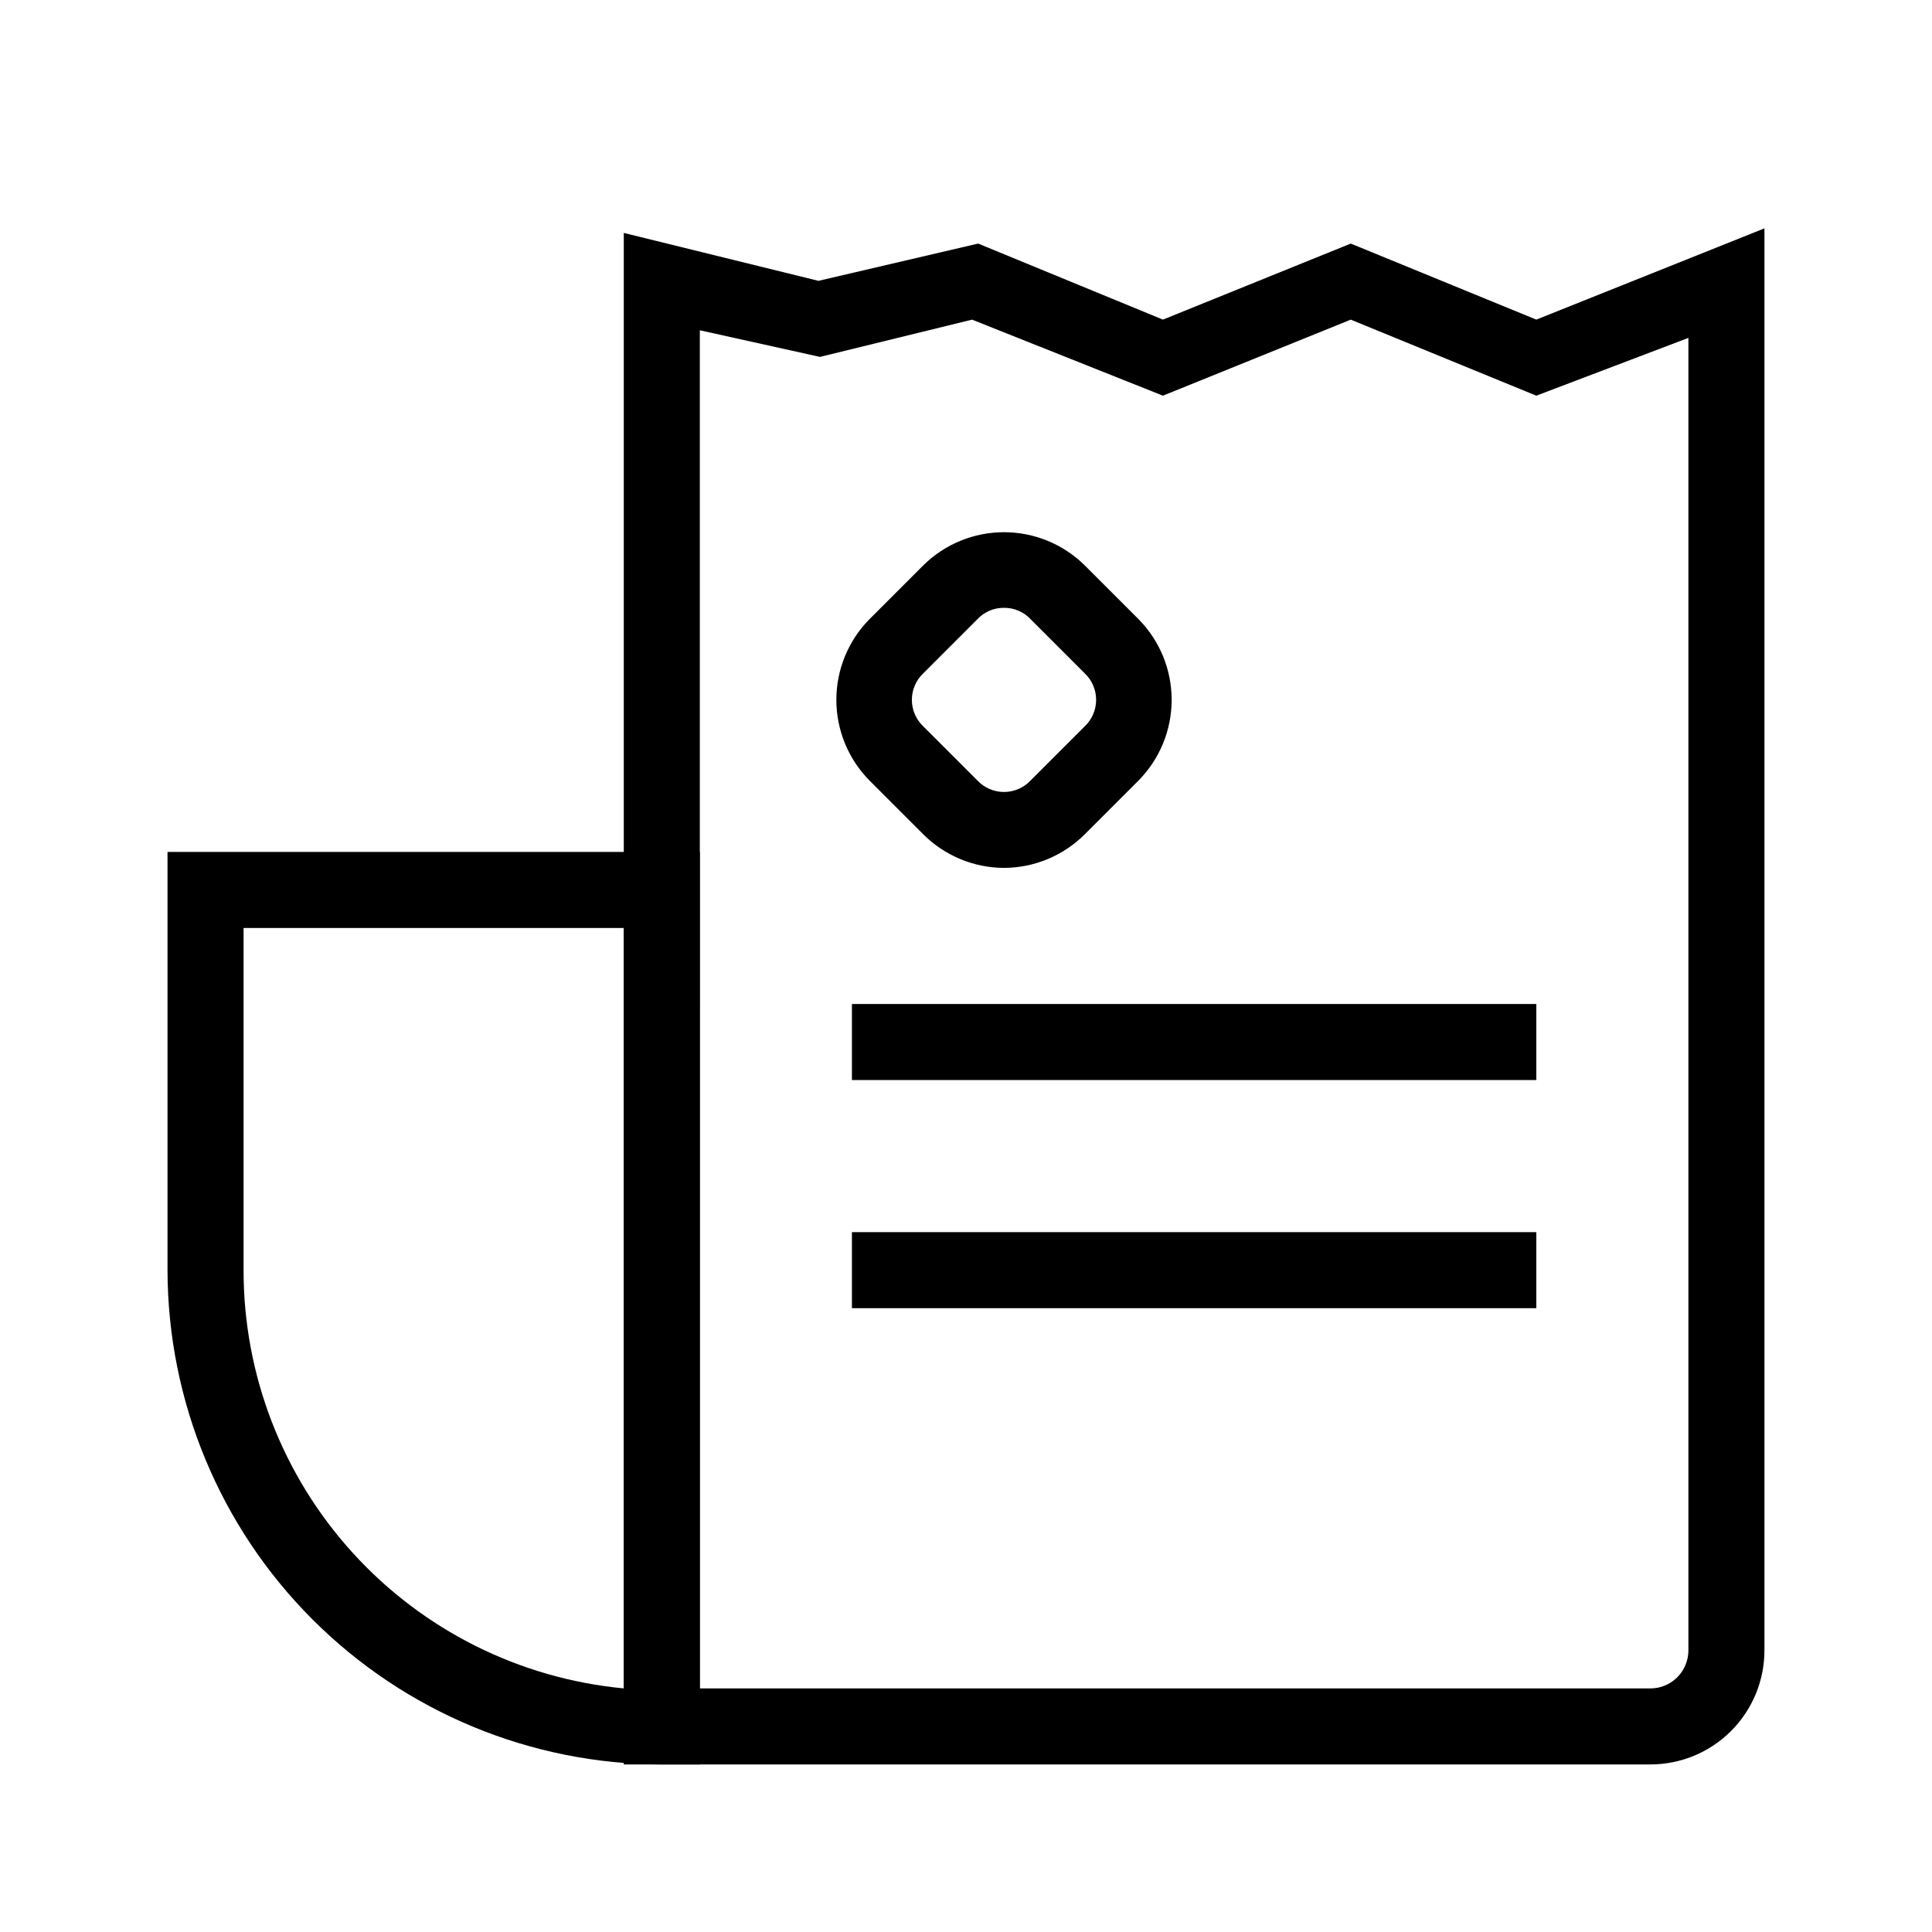 <?xml version="1.0" encoding="UTF-8"?>
<!-- The Best Svg Icon site in the world: iconSvg.co, Visit us! https://iconsvg.co -->
<svg fill="#000000" width="800px" height="800px" version="1.1" viewBox="144 144 512 512" xmlns="http://www.w3.org/2000/svg">
 <g>
  <path d="m581.37 611.6h-272.06v-405.87l51.59 12.695 42.32-9.875 48.969 20.152 49.777-20.152 49.172 20.152 60.457-24.184v376.85c0 8.016-3.184 15.703-8.852 21.375-5.672 5.668-13.359 8.852-21.375 8.852zm-251.91-20.152h251.91c2.672 0 5.234-1.062 7.125-2.949 1.887-1.891 2.949-4.453 2.949-7.125v-347.83l-40.305 15.316-49.172-20.152-49.777 20.152-50.582-20.152-40.305 9.875-31.84-7.055z"/>
  <path d="m329.46 611.6h-10.074c-34.727-0.051-68.012-13.871-92.566-38.426-24.555-24.551-38.371-57.84-38.426-92.562v-110.84h141.07zm-120.91-221.68v90.688c-0.023 27.703 10.293 54.418 28.93 74.918s44.25 33.309 71.832 35.918v-201.52z"/>
  <path d="m410.07 374c-8.008-0.027-15.684-3.215-21.359-8.863l-14.309-14.309c-5.613-5.695-8.758-13.367-8.758-21.363s3.144-15.668 8.758-21.359l14.309-14.309c5.691-5.613 13.367-8.758 21.359-8.758 7.996 0 15.668 3.144 21.363 8.758l14.309 14.309c5.609 5.691 8.758 13.363 8.758 21.359s-3.148 15.668-8.758 21.363l-14.309 14.309c-5.676 5.648-13.352 8.836-21.363 8.863zm0-68.922v0.004c-2.672-0.035-5.234 1.062-7.055 3.023l-14.309 14.309 0.004-0.004c-1.949 1.832-3.055 4.383-3.055 7.055s1.105 5.227 3.055 7.055l14.309 14.309h-0.004c1.832 1.945 4.383 3.051 7.055 3.051s5.227-1.105 7.055-3.051l14.309-14.309c1.945-1.828 3.051-4.383 3.051-7.055s-1.105-5.223-3.051-7.055l-14.309-14.309v0.004c-1.82-1.961-4.383-3.059-7.055-3.023z"/>
  <path d="m369.77 410.07h181.37v20.152h-181.37z"/>
  <path d="m369.77 470.53h181.37v20.152h-181.37z"/>
 </g>
</svg>